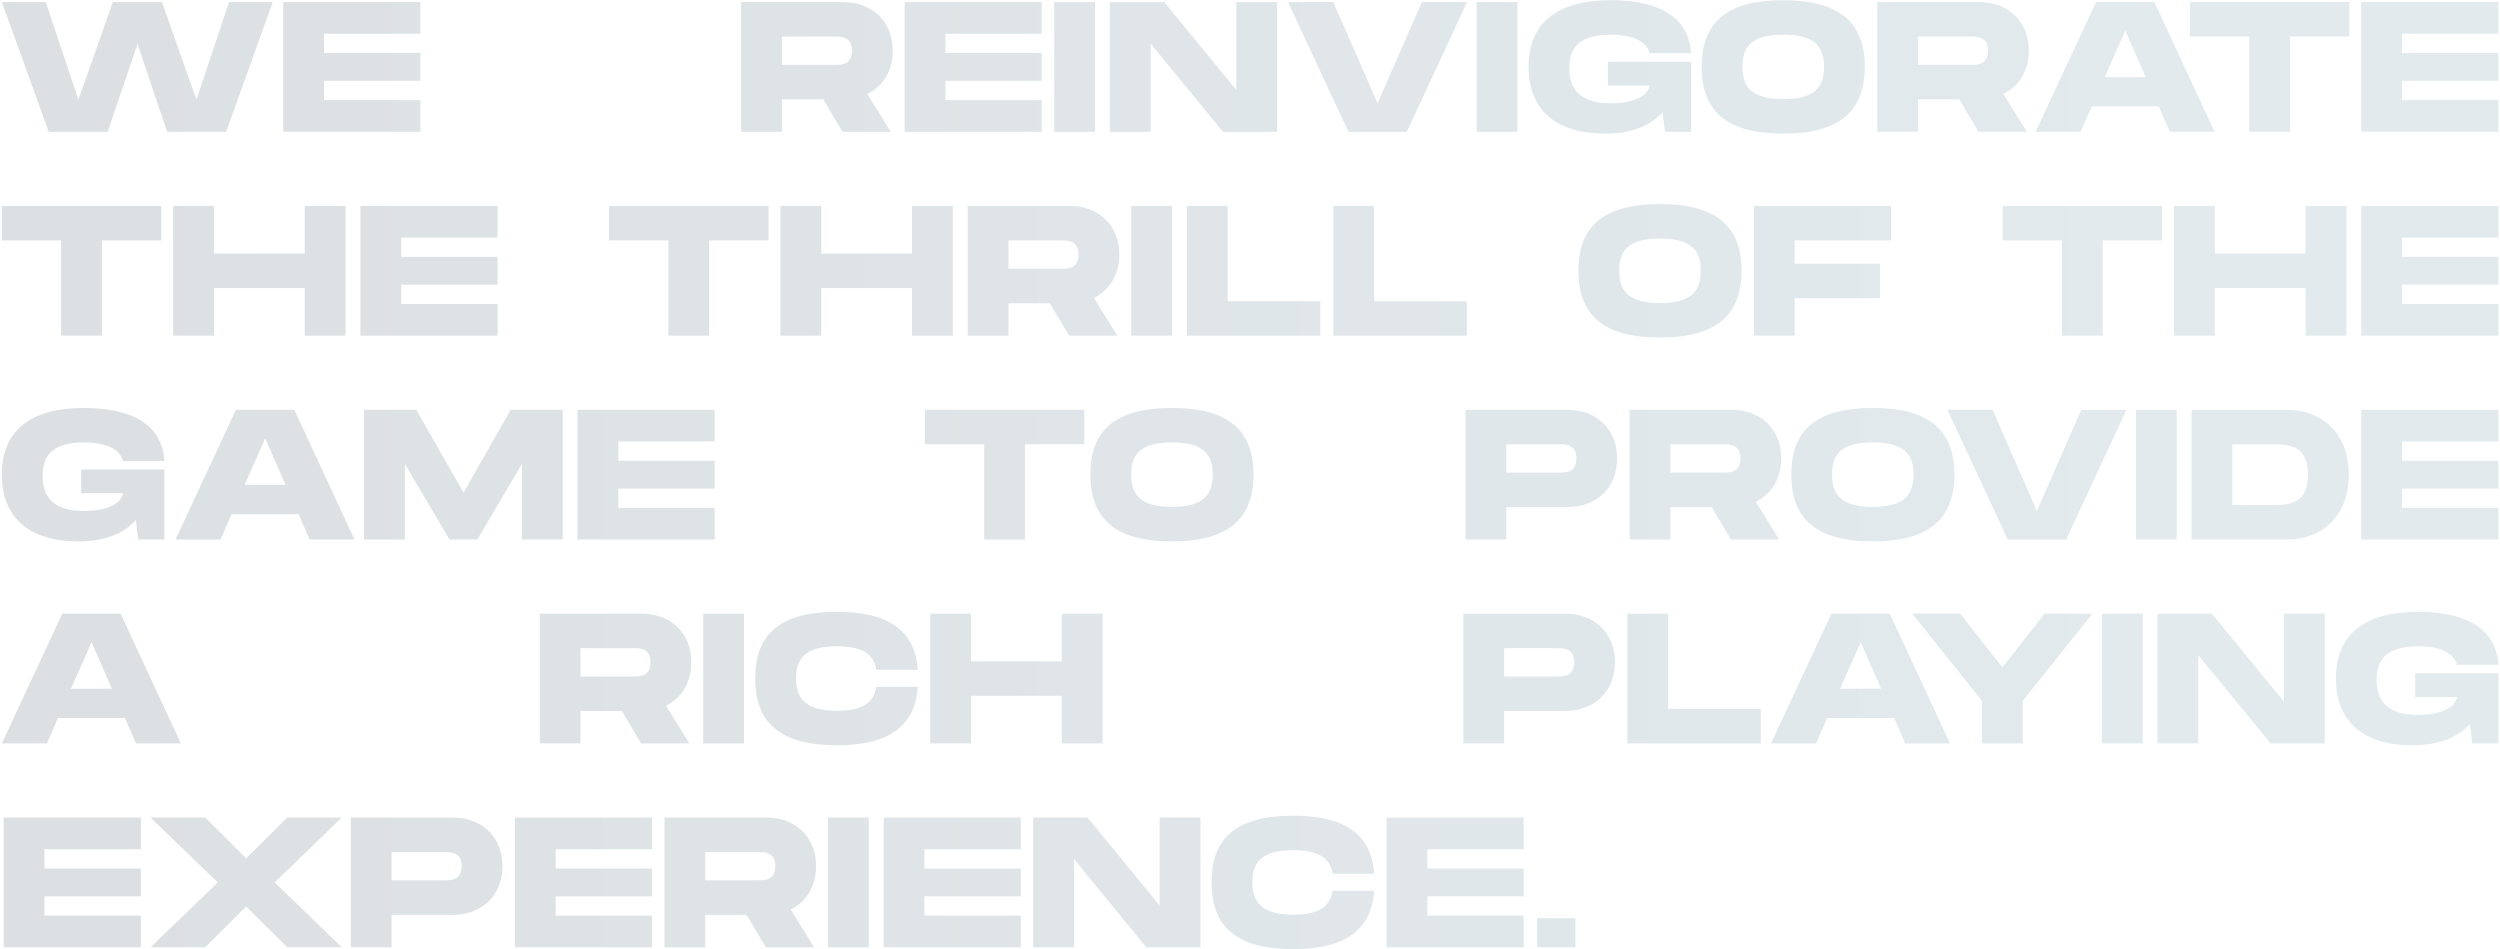 <svg width="1214" height="461" viewBox="0 0 1214 461" fill="none" xmlns="http://www.w3.org/2000/svg">
<path d="M111.23 1L95.39 48.43L78.65 1H54.8L38.06 48.43L22.22 1H0.89L23.66 64H52.28L66.77 21.34L81.17 64H109.79L132.47 1H111.23ZM204.135 16.39V1H137.535V64H204.135V48.61H157.335V39.25H204.135V25.75H157.335V16.39H204.135ZM433.509 24.58C433.509 10.54 423.699 1 409.389 1H359.889V64H379.689V48.25H399.759L409.119 64H432.519L421.179 45.64C428.829 41.95 433.509 34.3 433.509 24.58ZM379.689 17.74H404.889C408.579 17.74 413.709 17.74 413.709 24.58C413.709 31.51 408.579 31.51 404.889 31.51H379.689V17.74ZM505.897 16.39V1H439.297V64H505.897V48.61H459.097V39.25H505.897V25.75H459.097V16.39H505.897ZM531.736 1H511.936V64H531.736V1ZM600.341 1V43.66L565.331 1H538.961V64H558.761V21.16L593.861 64H620.141V1H600.341ZM690.447 1L668.937 50.14L647.427 1H625.467L654.807 64H683.157L712.407 1H690.447ZM736.824 1H717.024V64H736.824V1ZM780.79 41.5H801.04C800.41 46 794.47 50.14 782.14 50.14C764.77 50.14 762.07 40.69 762.07 33.04C762.07 25.48 764.68 16.84 782.14 16.84C795.64 16.84 800.14 21.88 801.04 25.84H821.2C820.21 9.46 807.34 0.1 782.14 0.1C756.22 0.1 742.27 11.08 742.27 32.41C742.27 53.92 756.22 64.9 779.44 64.9C792.76 64.9 801.67 60.85 807.34 54.55L808.51 64H821.2V29.98H780.79V41.5ZM865.935 64.9C893.565 64.9 905.535 53.74 905.535 32.41C905.535 11.17 893.565 0.1 865.935 0.1C838.215 0.1 826.335 11.08 826.335 32.41C826.335 53.83 838.215 64.9 865.935 64.9ZM865.935 48.16C850.635 48.16 846.135 42.22 846.135 32.41C846.135 22.69 850.545 16.84 865.935 16.84C881.415 16.84 885.735 22.78 885.735 32.41C885.735 42.13 881.325 48.16 865.935 48.16ZM985.185 24.58C985.185 10.54 975.375 1 961.065 1H911.565V64H931.365V48.25H951.435L960.795 64H984.195L972.855 45.64C980.505 41.95 985.185 34.3 985.185 24.58ZM931.365 17.74H956.565C960.255 17.74 965.385 17.74 965.385 24.58C965.385 31.51 960.255 31.51 956.565 31.51H931.365V17.74ZM1053.65 64H1075.43L1046.18 1H1017.83L988.49 64H1010.36L1015.76 51.67H1048.25L1053.65 64ZM1022.06 37.45L1032.05 14.86L1041.95 37.45H1022.06ZM1140.82 1H1063.42V17.74H1092.22V64H1112.02V17.74H1140.82V1ZM1213.22 16.39V1H1146.62V64H1213.22V48.61H1166.42V39.25H1213.22V25.75H1166.42V16.39H1213.22ZM78.29 100H0.89V116.74H29.69V163H49.49V116.74H78.29V100ZM147.998 100V123.13H103.898V100H84.098V163H103.898V139.87H147.998V163H167.798V100H147.998ZM241.619 115.39V100H175.019V163H241.619V147.61H194.819V138.25H241.619V124.75H194.819V115.39H241.619ZM373.185 100H295.785V116.74H324.585V163H344.385V116.74H373.185V100ZM442.892 100V123.13H398.792V100H378.992V163H398.792V139.87H442.892V163H462.692V100H442.892ZM543.533 123.58C543.533 109.54 533.723 100 519.413 100H469.913V163H489.713V147.25H509.783L519.143 163H542.543L531.203 144.64C538.853 140.95 543.533 133.3 543.533 123.58ZM489.713 116.74H514.913C518.603 116.74 523.733 116.74 523.733 123.58C523.733 130.51 518.603 130.51 514.913 130.51H489.713V116.74ZM569.121 100H549.321V163H569.121V100ZM596.145 146.26V100H576.345V163H641.145V146.26H596.145ZM667.291 146.26V100H647.491V163H712.291V146.26H667.291ZM806.099 163.9C833.729 163.9 845.699 152.74 845.699 131.41C845.699 110.17 833.729 99.1 806.099 99.1C778.379 99.1 766.499 110.08 766.499 131.41C766.499 152.83 778.379 163.9 806.099 163.9ZM806.099 147.16C790.799 147.16 786.299 141.22 786.299 131.41C786.299 121.69 790.709 115.84 806.099 115.84C821.579 115.84 825.899 121.78 825.899 131.41C825.899 141.13 821.489 147.16 806.099 147.16ZM918.328 116.74V100H851.728V163H871.528V144.82H912.928V128.08H871.528V116.74H918.328ZM1049.89 100H972.494V116.74H1001.29V163H1021.09V116.74H1049.89V100ZM1119.6 100V123.13H1075.5V100H1055.7V163H1075.5V139.87H1119.6V163H1139.4V100H1119.6ZM1213.22 115.39V100H1146.62V163H1213.22V147.61H1166.42V138.25H1213.22V124.75H1166.42V115.39H1213.22ZM39.41 239.5H59.66C59.03 244 53.09 248.14 40.76 248.14C23.39 248.14 20.69 238.69 20.69 231.04C20.69 223.48 23.3 214.84 40.76 214.84C54.26 214.84 58.76 219.88 59.66 223.84H79.82C78.83 207.46 65.96 198.1 40.76 198.1C14.84 198.1 0.89 209.08 0.89 230.41C0.89 251.92 14.84 262.9 38.06 262.9C51.38 262.9 60.29 258.85 65.96 252.55L67.13 262H79.82V227.98H39.41V239.5ZM150.379 262H172.159L142.909 199H114.559L85.219 262H107.089L112.489 249.67H144.979L150.379 262ZM118.789 235.45L128.779 212.86L138.679 235.45H118.789ZM273.257 199H247.967L225.107 239.23L202.157 199H176.777V262H196.577V225.19L218.267 262H231.767L253.457 225.28V262H273.257V199ZM347.042 214.39V199H280.442V262H347.042V246.61H300.242V237.25H347.042V223.75H300.242V214.39H347.042ZM526.52 199H449.12V215.74H477.92V262H497.72V215.74H526.52V199ZM569.095 262.9C596.725 262.9 608.695 251.74 608.695 230.41C608.695 209.17 596.725 198.1 569.095 198.1C541.375 198.1 529.495 209.08 529.495 230.41C529.495 251.83 541.375 262.9 569.095 262.9ZM569.095 246.16C553.795 246.16 549.295 240.22 549.295 230.41C549.295 220.69 553.705 214.84 569.095 214.84C584.575 214.84 588.895 220.78 588.895 230.41C588.895 240.13 584.485 246.16 569.095 246.16ZM761.163 199H711.663V262H731.463V246.25H761.163C775.473 246.25 785.283 236.62 785.283 222.58C785.283 208.54 775.473 199 761.163 199ZM756.663 229.51H731.463V215.74H756.663C760.353 215.74 765.483 215.74 765.483 222.58C765.483 229.51 760.353 229.51 756.663 229.51ZM864.954 222.58C864.954 208.54 855.144 199 840.834 199H791.334V262H811.134V246.25H831.204L840.564 262H863.964L852.624 243.64C860.274 239.95 864.954 232.3 864.954 222.58ZM811.134 215.74H836.334C840.024 215.74 845.154 215.74 845.154 222.58C845.154 229.51 840.024 229.51 836.334 229.51H811.134V215.74ZM909.441 262.9C937.071 262.9 949.041 251.74 949.041 230.41C949.041 209.17 937.071 198.1 909.441 198.1C881.721 198.1 869.841 209.08 869.841 230.41C869.841 251.83 881.721 262.9 909.441 262.9ZM909.441 246.16C894.141 246.16 889.641 240.22 889.641 230.41C889.641 220.69 894.051 214.84 909.441 214.84C924.921 214.84 929.241 220.78 929.241 230.41C929.241 240.13 924.831 246.16 909.441 246.16ZM1010.63 199L989.115 248.14L967.605 199H945.645L974.985 262H1003.34L1032.59 199H1010.63ZM1057 199H1037.2V262H1057V199ZM1110.58 199H1064.23V262H1110.58C1126.24 262 1140.55 251.92 1140.55 230.5C1140.55 209.08 1126.24 199 1110.58 199ZM1103.83 245.26H1084.03V215.74H1103.83C1112.47 215.74 1120.75 217 1120.75 230.5C1120.75 244 1112.47 245.26 1103.83 245.26ZM1213.22 214.39V199H1146.62V262H1213.22V246.61H1166.42V237.25H1213.22V223.75H1166.42V214.39H1213.22ZM66.05 361H87.83L58.58 298H30.23L0.89 361H22.76L28.16 348.67H60.65L66.05 361ZM34.46 334.45L44.45 311.86L54.35 334.45H34.46ZM335.713 321.58C335.713 307.54 325.903 298 311.593 298H262.093V361H281.893V345.25H301.963L311.323 361H334.723L323.383 342.64C331.033 338.95 335.713 331.3 335.713 321.58ZM281.893 314.74H307.093C310.783 314.74 315.913 314.74 315.913 321.58C315.913 328.51 310.783 328.51 307.093 328.51H281.893V314.74ZM361.3 298H341.5V361H361.3V298ZM366.746 329.41C366.746 350.83 378.626 361.9 406.346 361.9C431.546 361.9 444.416 352.63 445.676 333.55H425.516C424.346 341.65 418.046 345.16 406.346 345.16C391.316 345.16 386.546 339.22 386.546 329.41C386.546 319.69 391.226 313.84 406.346 313.84C418.046 313.84 424.346 317.26 425.516 325.27H445.676C444.416 306.28 431.546 297.1 406.346 297.1C378.626 297.1 366.746 308.08 366.746 329.41ZM515.611 298V321.13H471.511V298H451.711V361H471.511V337.87H515.611V361H535.411V298H515.611ZM760.108 298H710.608V361H730.408V345.25H760.108C774.418 345.25 784.228 335.62 784.228 321.58C784.228 307.54 774.418 298 760.108 298ZM755.608 328.51H730.408V314.74H755.608C759.298 314.74 764.428 314.74 764.428 321.58C764.428 328.51 759.298 328.51 755.608 328.51ZM810.079 344.26V298H790.279V361H855.079V344.26H810.079ZM925.157 361H946.937L917.687 298H889.337L859.997 361H881.867L887.267 348.67H919.757L925.157 361ZM893.567 334.45L903.557 311.86L913.457 334.45H893.567ZM962.434 340.3V361H982.234V340.3L1016.07 298H992.854L972.334 324.1L951.904 298H928.594L962.434 340.3ZM1040.48 298H1020.68V361H1040.48V298ZM1109.08 298V340.66L1074.07 298H1047.7V361H1067.5V318.16L1102.6 361H1128.88V298H1109.08ZM1172.82 338.5H1193.07C1192.44 343 1186.5 347.14 1174.17 347.14C1156.8 347.14 1154.1 337.69 1154.1 330.04C1154.1 322.48 1156.71 313.84 1174.17 313.84C1187.67 313.84 1192.17 318.88 1193.07 322.84H1213.23C1212.24 306.46 1199.37 297.1 1174.17 297.1C1148.25 297.1 1134.3 308.08 1134.3 329.41C1134.3 350.92 1148.25 361.9 1171.47 361.9C1184.79 361.9 1193.7 357.85 1199.37 351.55L1200.54 361H1213.23V326.98H1172.82V338.5ZM68.39 412.39V397H1.79V460H68.39V444.61H21.59V435.25H68.39V421.75H21.59V412.39H68.39ZM73.09 460H99.64L119.53 440.2L139.51 460H165.97L133.39 428.5L165.97 397H139.51L119.53 416.8L99.64 397H73.09L105.76 428.5L73.09 460ZM219.861 397H170.361V460H190.161V444.25H219.861C234.171 444.25 243.981 434.62 243.981 420.58C243.981 406.54 234.171 397 219.861 397ZM215.361 427.51H190.161V413.74H215.361C219.051 413.74 224.181 413.74 224.181 420.58C224.181 427.51 219.051 427.51 215.361 427.51ZM316.632 412.39V397H250.032V460H316.632V444.61H269.832V435.25H316.632V421.75H269.832V412.39H316.632ZM396.292 420.58C396.292 406.54 386.482 397 372.172 397H322.672V460H342.472V444.25H362.542L371.902 460H395.302L383.962 441.64C391.612 437.95 396.292 430.3 396.292 420.58ZM342.472 413.74H367.672C371.362 413.74 376.492 413.74 376.492 420.58C376.492 427.51 371.362 427.51 367.672 427.51H342.472V413.74ZM421.879 397H402.079V460H421.879V397ZM495.704 412.39V397H429.104V460H495.704V444.61H448.904V435.25H495.704V421.75H448.904V412.39H495.704ZM563.124 397V439.66L528.114 397H501.744V460H521.544V417.16L556.644 460H582.924V397H563.124ZM588.337 428.41C588.337 449.83 600.217 460.9 627.937 460.9C653.137 460.9 666.007 451.63 667.267 432.55H647.107C645.937 440.65 639.637 444.16 627.937 444.16C612.907 444.16 608.137 438.22 608.137 428.41C608.137 418.69 612.817 412.84 627.937 412.84C639.637 412.84 645.937 416.26 647.107 424.27H667.267C666.007 405.28 653.137 396.1 627.937 396.1C600.217 396.1 588.337 407.08 588.337 428.41ZM739.903 412.39V397H673.303V460H739.903V444.61H693.103V435.25H739.903V421.75H693.103V412.39H739.903ZM746.47 445.87V460H765.01V445.87H746.47Z" fill="url(#paint0_linear_1100_110161)"/>
<defs>
<linearGradient id="paint0_linear_1100_110161" x1="38.007" y1="183.731" x2="1054.62" y2="183.731" gradientUnits="userSpaceOnUse">
<stop stop-color="#DCE0E2"/>
<stop offset="1" stop-color="#E2EAEE"/>
</linearGradient>
</defs>
</svg>
